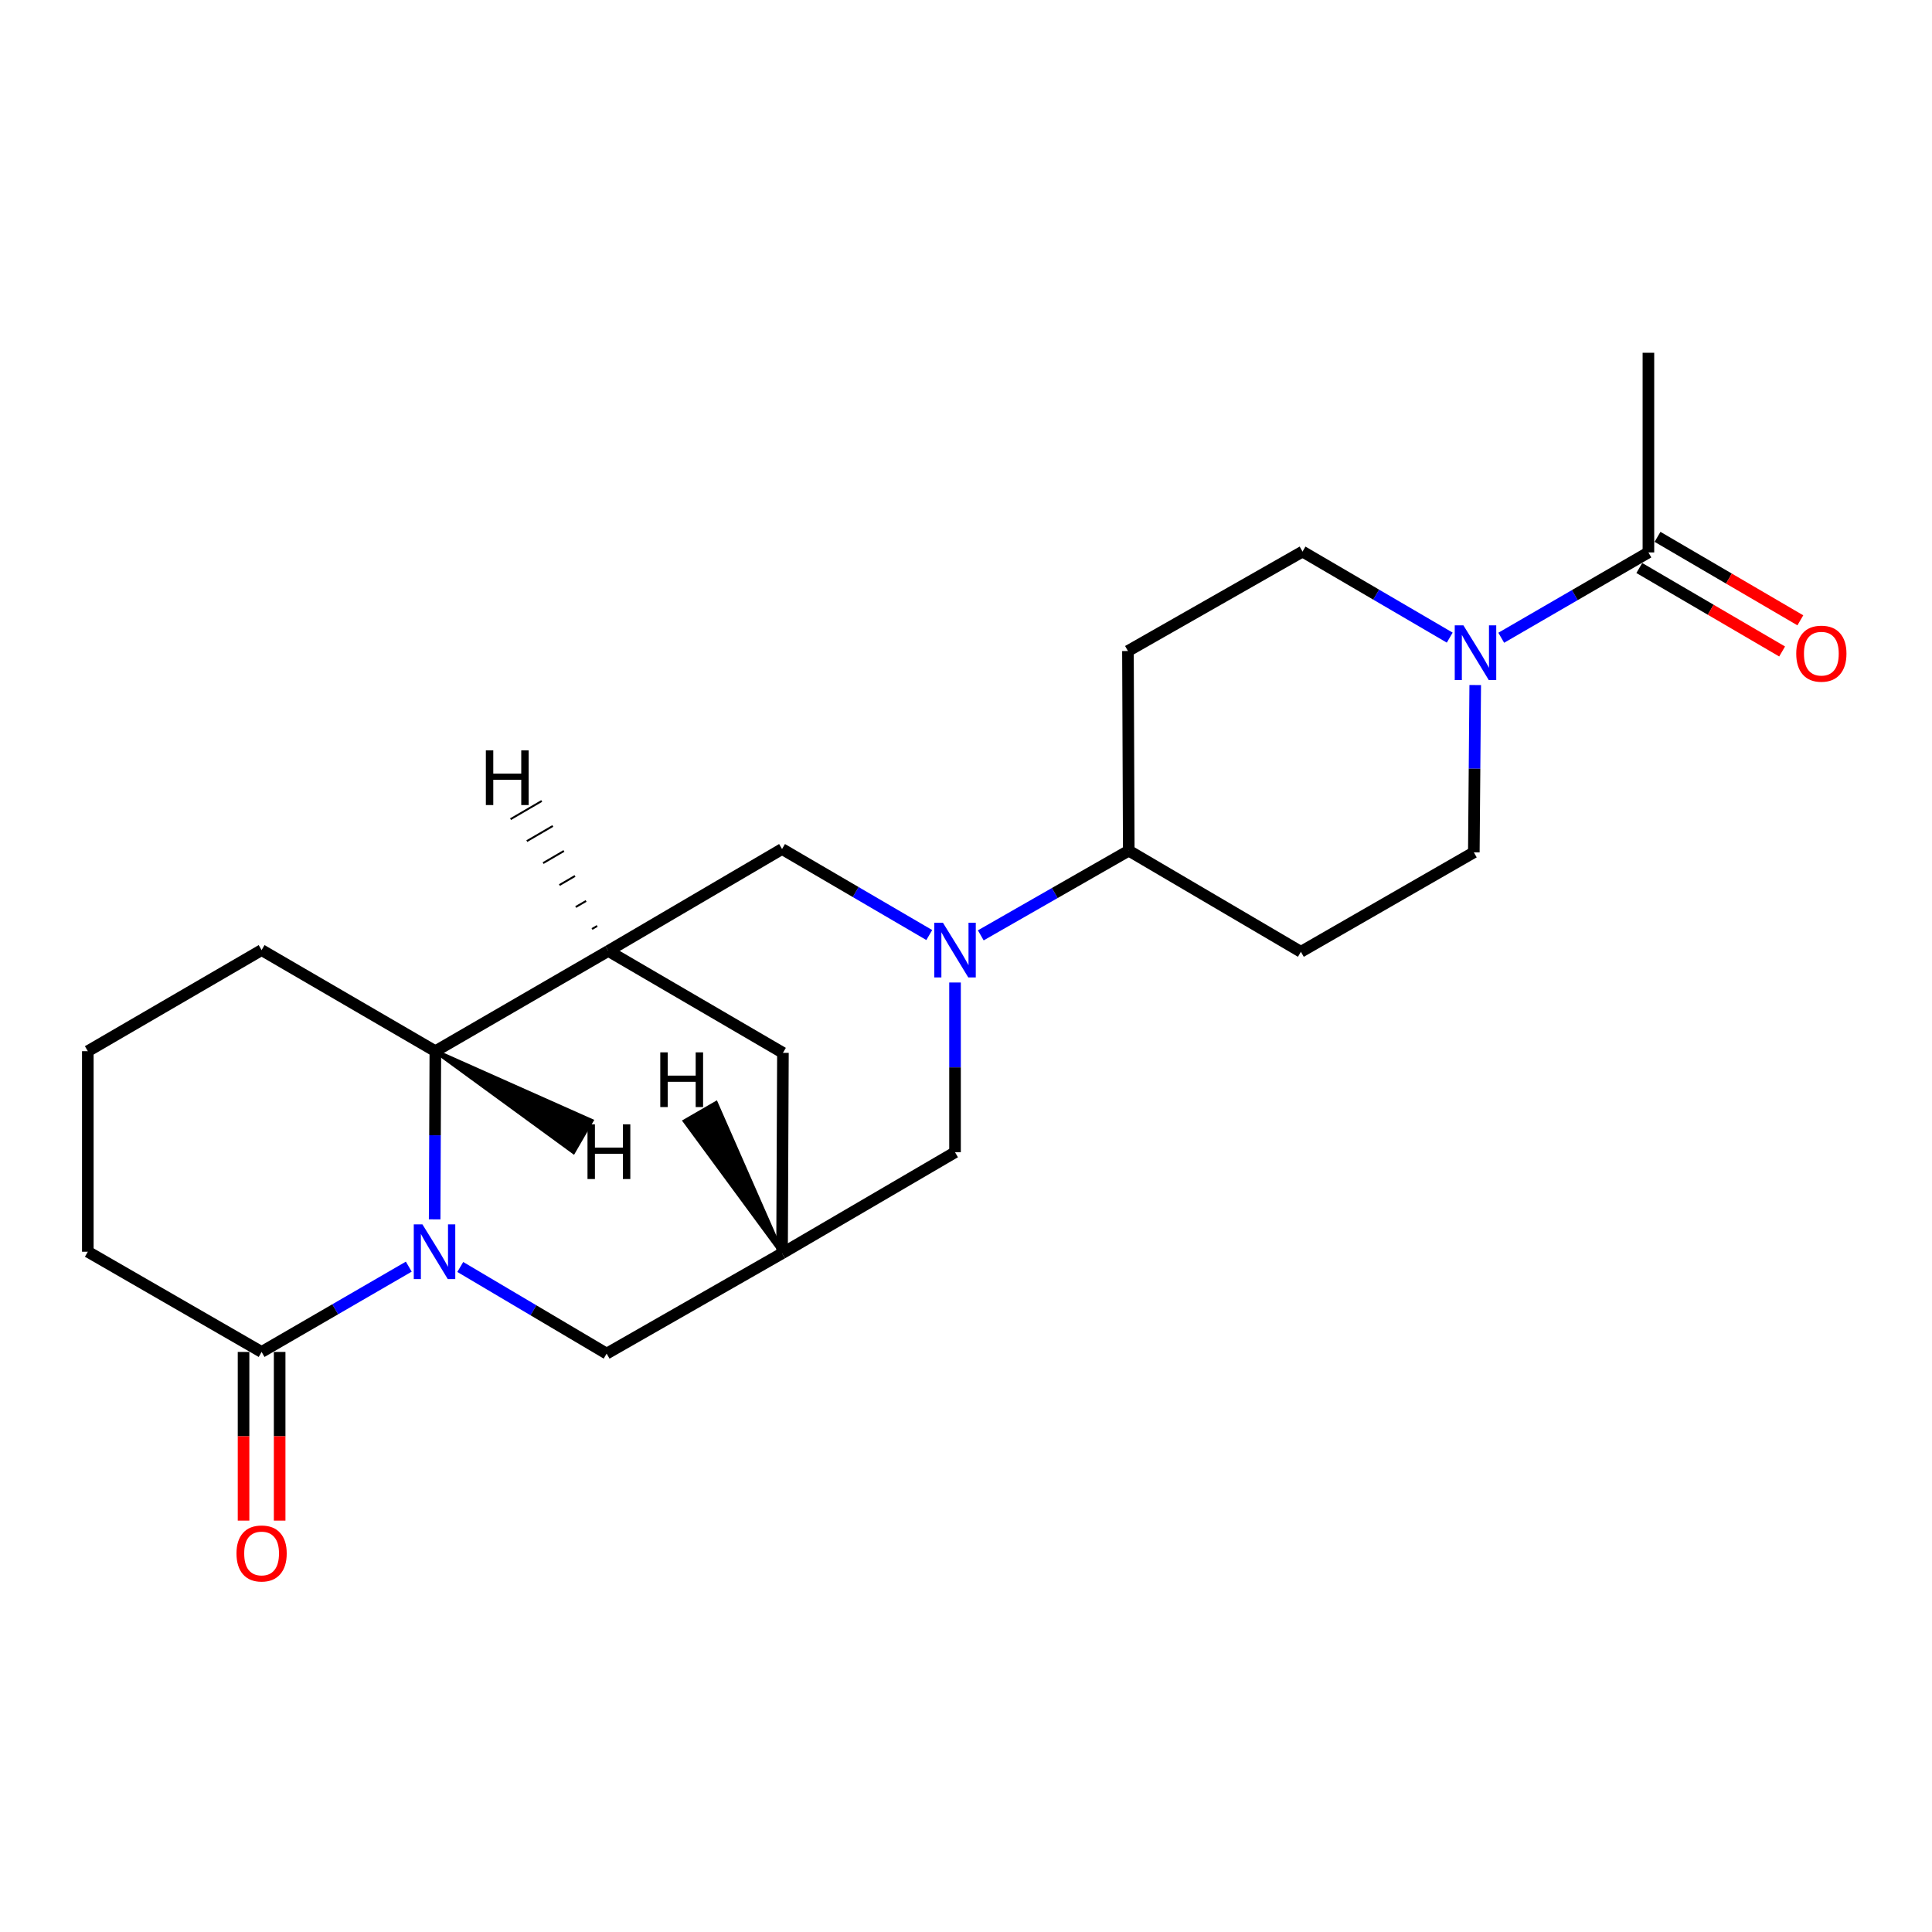 <?xml version='1.0' encoding='iso-8859-1'?>
<svg version='1.1' baseProfile='full'
              xmlns='http://www.w3.org/2000/svg'
                      xmlns:rdkit='http://www.rdkit.org/xml'
                      xmlns:xlink='http://www.w3.org/1999/xlink'
                  xml:space='preserve'
width='1000px' height='1000px' viewBox='0 0 1000 1000'>
<!-- END OF HEADER -->
<rect style='opacity:1.0;fill:#FFFFFF;stroke:none' width='1000' height='1000' x='0' y='0'> </rect>
<path class='bond-2' d='M 224.976,631.138 L 225.155,587.617' style='fill:none;fill-rule:evenodd;stroke:#0000FF;stroke-width:6px;stroke-linecap:butt;stroke-linejoin:miter;stroke-opacity:1' />
<path class='bond-2' d='M 225.155,587.617 L 225.333,544.096' style='fill:none;fill-rule:evenodd;stroke:#000000;stroke-width:6px;stroke-linecap:butt;stroke-linejoin:miter;stroke-opacity:1' />
<path class='bond-4' d='M 211.581,655.617 L 173.493,677.691' style='fill:none;fill-rule:evenodd;stroke:#0000FF;stroke-width:6px;stroke-linecap:butt;stroke-linejoin:miter;stroke-opacity:1' />
<path class='bond-4' d='M 173.493,677.691 L 135.404,699.766' style='fill:none;fill-rule:evenodd;stroke:#000000;stroke-width:6px;stroke-linecap:butt;stroke-linejoin:miter;stroke-opacity:1' />
<path class='bond-8' d='M 238.236,655.783 L 276.115,678.205' style='fill:none;fill-rule:evenodd;stroke:#0000FF;stroke-width:6px;stroke-linecap:butt;stroke-linejoin:miter;stroke-opacity:1' />
<path class='bond-8' d='M 276.115,678.205 L 313.995,700.628' style='fill:none;fill-rule:evenodd;stroke:#000000;stroke-width:6px;stroke-linecap:butt;stroke-linejoin:miter;stroke-opacity:1' />
<path class='bond-0' d='M 494.32,508.542 L 494.32,552.473' style='fill:none;fill-rule:evenodd;stroke:#0000FF;stroke-width:6px;stroke-linecap:butt;stroke-linejoin:miter;stroke-opacity:1' />
<path class='bond-0' d='M 494.32,552.473 L 494.32,596.404' style='fill:none;fill-rule:evenodd;stroke:#000000;stroke-width:6px;stroke-linecap:butt;stroke-linejoin:miter;stroke-opacity:1' />
<path class='bond-10' d='M 507.651,484.138 L 545.95,462.223' style='fill:none;fill-rule:evenodd;stroke:#0000FF;stroke-width:6px;stroke-linecap:butt;stroke-linejoin:miter;stroke-opacity:1' />
<path class='bond-10' d='M 545.95,462.223 L 584.249,440.308' style='fill:none;fill-rule:evenodd;stroke:#000000;stroke-width:6px;stroke-linecap:butt;stroke-linejoin:miter;stroke-opacity:1' />
<path class='bond-24' d='M 480.988,483.977 L 442.887,461.717' style='fill:none;fill-rule:evenodd;stroke:#0000FF;stroke-width:6px;stroke-linecap:butt;stroke-linejoin:miter;stroke-opacity:1' />
<path class='bond-24' d='M 442.887,461.717 L 404.786,439.457' style='fill:none;fill-rule:evenodd;stroke:#000000;stroke-width:6px;stroke-linecap:butt;stroke-linejoin:miter;stroke-opacity:1' />
<path class='bond-1' d='M 314.847,492.212 L 225.333,544.096' style='fill:none;fill-rule:evenodd;stroke:#000000;stroke-width:6px;stroke-linecap:butt;stroke-linejoin:miter;stroke-opacity:1' />
<path class='bond-5' d='M 314.847,492.212 L 404.786,439.457' style='fill:none;fill-rule:evenodd;stroke:#000000;stroke-width:6px;stroke-linecap:butt;stroke-linejoin:miter;stroke-opacity:1' />
<path class='bond-22' d='M 314.847,492.212 L 405.243,544.957' style='fill:none;fill-rule:evenodd;stroke:#000000;stroke-width:6px;stroke-linecap:butt;stroke-linejoin:miter;stroke-opacity:1' />
<path class='bond-26' d='M 309.105,479.274 L 306.415,480.843' style='fill:none;fill-rule:evenodd;stroke:#000000;stroke-width:1.0px;stroke-linecap:butt;stroke-linejoin:miter;stroke-opacity:1' />
<path class='bond-26' d='M 303.364,466.337 L 297.983,469.474' style='fill:none;fill-rule:evenodd;stroke:#000000;stroke-width:1.0px;stroke-linecap:butt;stroke-linejoin:miter;stroke-opacity:1' />
<path class='bond-26' d='M 297.622,453.399 L 289.551,458.105' style='fill:none;fill-rule:evenodd;stroke:#000000;stroke-width:1.0px;stroke-linecap:butt;stroke-linejoin:miter;stroke-opacity:1' />
<path class='bond-26' d='M 291.881,440.461 L 281.12,446.735' style='fill:none;fill-rule:evenodd;stroke:#000000;stroke-width:1.0px;stroke-linecap:butt;stroke-linejoin:miter;stroke-opacity:1' />
<path class='bond-26' d='M 286.14,427.523 L 272.688,435.366' style='fill:none;fill-rule:evenodd;stroke:#000000;stroke-width:1.0px;stroke-linecap:butt;stroke-linejoin:miter;stroke-opacity:1' />
<path class='bond-26' d='M 280.398,414.585 L 264.256,423.997' style='fill:none;fill-rule:evenodd;stroke:#000000;stroke-width:1.0px;stroke-linecap:butt;stroke-linejoin:miter;stroke-opacity:1' />
<path class='bond-19' d='M 225.333,544.096 L 135.404,491.766' style='fill:none;fill-rule:evenodd;stroke:#000000;stroke-width:6px;stroke-linecap:butt;stroke-linejoin:miter;stroke-opacity:1' />
<path class='bond-27' d='M 225.333,544.096 L 296.815,596.276 L 306.177,580.105 Z' style='fill:#000000;fill-rule:evenodd;fill-opacity:1;stroke:#000000;stroke-width:2px;stroke-linecap:butt;stroke-linejoin:miter;stroke-opacity:1;' />
<path class='bond-3' d='M 750.38,330.036 L 712.284,307.768' style='fill:none;fill-rule:evenodd;stroke:#0000FF;stroke-width:6px;stroke-linecap:butt;stroke-linejoin:miter;stroke-opacity:1' />
<path class='bond-3' d='M 712.284,307.768 L 674.188,285.5' style='fill:none;fill-rule:evenodd;stroke:#000000;stroke-width:6px;stroke-linecap:butt;stroke-linejoin:miter;stroke-opacity:1' />
<path class='bond-7' d='M 777.039,330.103 L 815.127,308.019' style='fill:none;fill-rule:evenodd;stroke:#0000FF;stroke-width:6px;stroke-linecap:butt;stroke-linejoin:miter;stroke-opacity:1' />
<path class='bond-7' d='M 815.127,308.019 L 853.216,285.936' style='fill:none;fill-rule:evenodd;stroke:#000000;stroke-width:6px;stroke-linecap:butt;stroke-linejoin:miter;stroke-opacity:1' />
<path class='bond-25' d='M 763.573,354.573 L 763.212,397.877' style='fill:none;fill-rule:evenodd;stroke:#0000FF;stroke-width:6px;stroke-linecap:butt;stroke-linejoin:miter;stroke-opacity:1' />
<path class='bond-25' d='M 763.212,397.877 L 762.851,441.18' style='fill:none;fill-rule:evenodd;stroke:#000000;stroke-width:6px;stroke-linecap:butt;stroke-linejoin:miter;stroke-opacity:1' />
<path class='bond-16' d='M 126.061,699.766 L 126.061,743.415' style='fill:none;fill-rule:evenodd;stroke:#000000;stroke-width:6px;stroke-linecap:butt;stroke-linejoin:miter;stroke-opacity:1' />
<path class='bond-16' d='M 126.061,743.415 L 126.061,787.064' style='fill:none;fill-rule:evenodd;stroke:#FF0000;stroke-width:6px;stroke-linecap:butt;stroke-linejoin:miter;stroke-opacity:1' />
<path class='bond-16' d='M 144.747,699.766 L 144.747,743.415' style='fill:none;fill-rule:evenodd;stroke:#000000;stroke-width:6px;stroke-linecap:butt;stroke-linejoin:miter;stroke-opacity:1' />
<path class='bond-16' d='M 144.747,743.415 L 144.747,787.064' style='fill:none;fill-rule:evenodd;stroke:#FF0000;stroke-width:6px;stroke-linecap:butt;stroke-linejoin:miter;stroke-opacity:1' />
<path class='bond-18' d='M 135.404,699.766 L 45.455,647.893' style='fill:none;fill-rule:evenodd;stroke:#000000;stroke-width:6px;stroke-linecap:butt;stroke-linejoin:miter;stroke-opacity:1' />
<path class='bond-6' d='M 404.786,648.734 L 313.995,700.628' style='fill:none;fill-rule:evenodd;stroke:#000000;stroke-width:6px;stroke-linecap:butt;stroke-linejoin:miter;stroke-opacity:1' />
<path class='bond-9' d='M 404.786,648.734 L 494.32,596.404' style='fill:none;fill-rule:evenodd;stroke:#000000;stroke-width:6px;stroke-linecap:butt;stroke-linejoin:miter;stroke-opacity:1' />
<path class='bond-11' d='M 404.786,648.734 L 405.243,544.957' style='fill:none;fill-rule:evenodd;stroke:#000000;stroke-width:6px;stroke-linecap:butt;stroke-linejoin:miter;stroke-opacity:1' />
<path class='bond-28' d='M 404.786,648.734 L 370.611,570.939 L 354.434,580.29 Z' style='fill:#000000;fill-rule:evenodd;fill-opacity:1;stroke:#000000;stroke-width:2px;stroke-linecap:butt;stroke-linejoin:miter;stroke-opacity:1;' />
<path class='bond-17' d='M 848.501,294.002 L 885.462,315.605' style='fill:none;fill-rule:evenodd;stroke:#000000;stroke-width:6px;stroke-linecap:butt;stroke-linejoin:miter;stroke-opacity:1' />
<path class='bond-17' d='M 885.462,315.605 L 922.423,337.208' style='fill:none;fill-rule:evenodd;stroke:#FF0000;stroke-width:6px;stroke-linecap:butt;stroke-linejoin:miter;stroke-opacity:1' />
<path class='bond-17' d='M 857.93,277.87 L 894.891,299.473' style='fill:none;fill-rule:evenodd;stroke:#000000;stroke-width:6px;stroke-linecap:butt;stroke-linejoin:miter;stroke-opacity:1' />
<path class='bond-17' d='M 894.891,299.473 L 931.852,321.076' style='fill:none;fill-rule:evenodd;stroke:#FF0000;stroke-width:6px;stroke-linecap:butt;stroke-linejoin:miter;stroke-opacity:1' />
<path class='bond-20' d='M 853.216,285.936 L 853.216,182.595' style='fill:none;fill-rule:evenodd;stroke:#000000;stroke-width:6px;stroke-linecap:butt;stroke-linejoin:miter;stroke-opacity:1' />
<path class='bond-12' d='M 584.249,440.308 L 673.337,492.648' style='fill:none;fill-rule:evenodd;stroke:#000000;stroke-width:6px;stroke-linecap:butt;stroke-linejoin:miter;stroke-opacity:1' />
<path class='bond-13' d='M 584.249,440.308 L 583.824,336.968' style='fill:none;fill-rule:evenodd;stroke:#000000;stroke-width:6px;stroke-linecap:butt;stroke-linejoin:miter;stroke-opacity:1' />
<path class='bond-14' d='M 673.337,492.648 L 762.851,441.18' style='fill:none;fill-rule:evenodd;stroke:#000000;stroke-width:6px;stroke-linecap:butt;stroke-linejoin:miter;stroke-opacity:1' />
<path class='bond-15' d='M 583.824,336.968 L 674.188,285.5' style='fill:none;fill-rule:evenodd;stroke:#000000;stroke-width:6px;stroke-linecap:butt;stroke-linejoin:miter;stroke-opacity:1' />
<path class='bond-21' d='M 45.455,647.893 L 45.455,544.096' style='fill:none;fill-rule:evenodd;stroke:#000000;stroke-width:6px;stroke-linecap:butt;stroke-linejoin:miter;stroke-opacity:1' />
<path class='bond-23' d='M 135.404,491.766 L 45.455,544.096' style='fill:none;fill-rule:evenodd;stroke:#000000;stroke-width:6px;stroke-linecap:butt;stroke-linejoin:miter;stroke-opacity:1' />
<path  class='atom-0' d='M 218.647 633.733
L 227.927 648.733
Q 228.847 650.213, 230.327 652.893
Q 231.807 655.573, 231.887 655.733
L 231.887 633.733
L 235.647 633.733
L 235.647 662.053
L 231.767 662.053
L 221.807 645.653
Q 220.647 643.733, 219.407 641.533
Q 218.207 639.333, 217.847 638.653
L 217.847 662.053
L 214.167 662.053
L 214.167 633.733
L 218.647 633.733
' fill='#0000FF'/>
<path  class='atom-1' d='M 488.06 477.606
L 497.34 492.606
Q 498.26 494.086, 499.74 496.766
Q 501.22 499.446, 501.3 499.606
L 501.3 477.606
L 505.06 477.606
L 505.06 505.926
L 501.18 505.926
L 491.22 489.526
Q 490.06 487.606, 488.82 485.406
Q 487.62 483.206, 487.26 482.526
L 487.26 505.926
L 483.58 505.926
L 483.58 477.606
L 488.06 477.606
' fill='#0000FF'/>
<path  class='atom-4' d='M 757.452 323.669
L 766.732 338.669
Q 767.652 340.149, 769.132 342.829
Q 770.612 345.509, 770.692 345.669
L 770.692 323.669
L 774.452 323.669
L 774.452 351.989
L 770.572 351.989
L 760.612 335.589
Q 759.452 333.669, 758.212 331.469
Q 757.012 329.269, 756.652 328.589
L 756.652 351.989
L 752.972 351.989
L 752.972 323.669
L 757.452 323.669
' fill='#0000FF'/>
<path  class='atom-17' d='M 122.404 804.069
Q 122.404 797.269, 125.764 793.469
Q 129.124 789.669, 135.404 789.669
Q 141.684 789.669, 145.044 793.469
Q 148.404 797.269, 148.404 804.069
Q 148.404 810.949, 145.004 814.869
Q 141.604 818.749, 135.404 818.749
Q 129.164 818.749, 125.764 814.869
Q 122.404 810.989, 122.404 804.069
M 135.404 815.549
Q 139.724 815.549, 142.044 812.669
Q 144.404 809.749, 144.404 804.069
Q 144.404 798.509, 142.044 795.709
Q 139.724 792.869, 135.404 792.869
Q 131.084 792.869, 128.724 795.669
Q 126.404 798.469, 126.404 804.069
Q 126.404 809.789, 128.724 812.669
Q 131.084 815.549, 135.404 815.549
' fill='#FF0000'/>
<path  class='atom-18' d='M 929.729 338.335
Q 929.729 331.535, 933.089 327.735
Q 936.449 323.935, 942.729 323.935
Q 949.009 323.935, 952.369 327.735
Q 955.729 331.535, 955.729 338.335
Q 955.729 345.215, 952.329 349.135
Q 948.929 353.015, 942.729 353.015
Q 936.489 353.015, 933.089 349.135
Q 929.729 345.255, 929.729 338.335
M 942.729 349.815
Q 947.049 349.815, 949.369 346.935
Q 951.729 344.015, 951.729 338.335
Q 951.729 332.775, 949.369 329.975
Q 947.049 327.135, 942.729 327.135
Q 938.409 327.135, 936.049 329.935
Q 933.729 332.735, 933.729 338.335
Q 933.729 344.055, 936.049 346.935
Q 938.409 349.815, 942.729 349.815
' fill='#FF0000'/>
<path  class='atom-23' d='M 251.478 388.376
L 255.318 388.376
L 255.318 400.416
L 269.798 400.416
L 269.798 388.376
L 273.638 388.376
L 273.638 416.696
L 269.798 416.696
L 269.798 403.616
L 255.318 403.616
L 255.318 416.696
L 251.478 416.696
L 251.478 388.376
' fill='#000000'/>
<path  class='atom-24' d='M 304.091 581.948
L 307.931 581.948
L 307.931 593.988
L 322.411 593.988
L 322.411 581.948
L 326.251 581.948
L 326.251 610.268
L 322.411 610.268
L 322.411 597.188
L 307.931 597.188
L 307.931 610.268
L 304.091 610.268
L 304.091 581.948
' fill='#000000'/>
<path  class='atom-25' d='M 341.758 544.699
L 345.598 544.699
L 345.598 556.739
L 360.078 556.739
L 360.078 544.699
L 363.918 544.699
L 363.918 573.019
L 360.078 573.019
L 360.078 559.939
L 345.598 559.939
L 345.598 573.019
L 341.758 573.019
L 341.758 544.699
' fill='#000000'/>
</svg>
